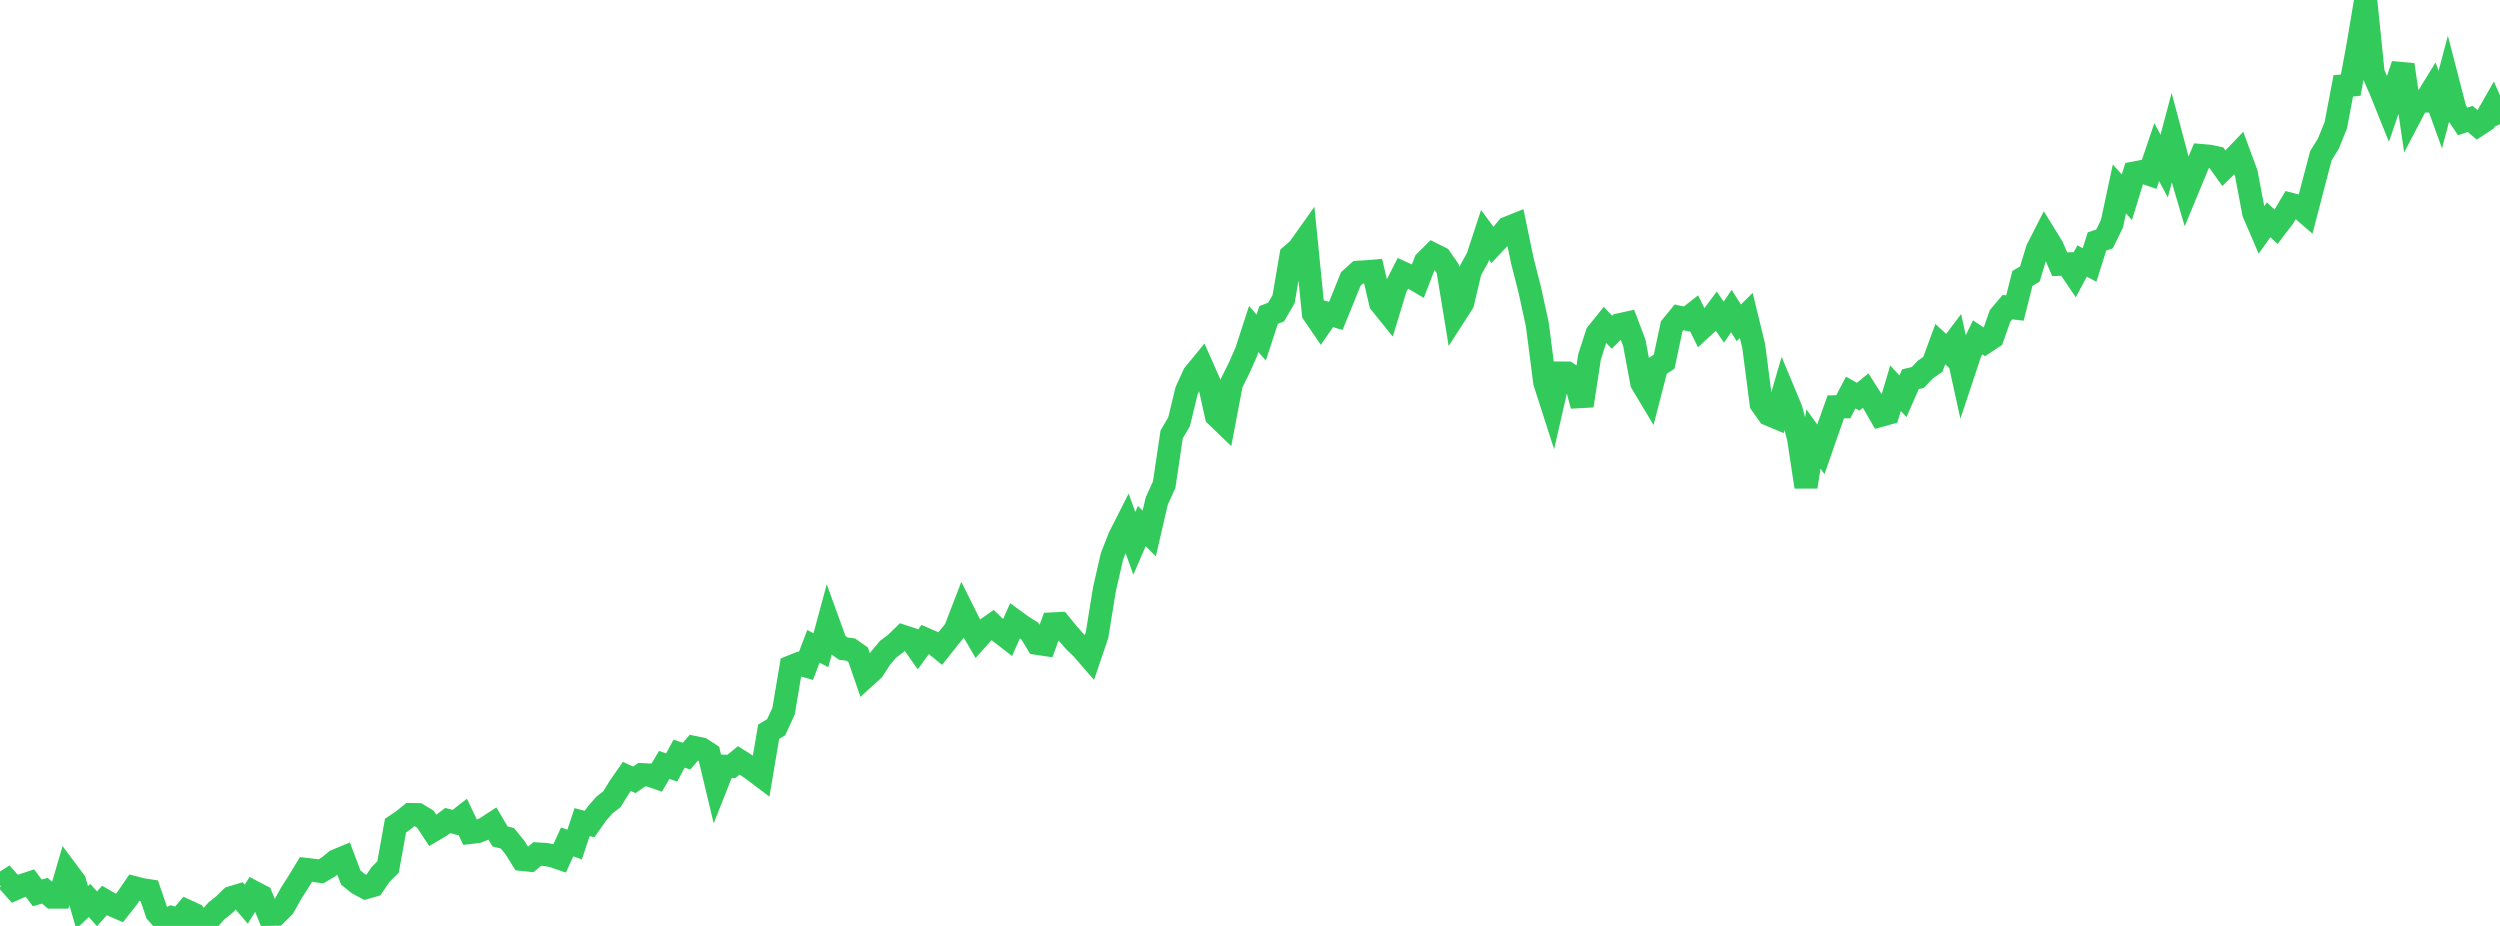 <?xml version="1.0" standalone="no"?>
<!DOCTYPE svg PUBLIC "-//W3C//DTD SVG 1.1//EN" "http://www.w3.org/Graphics/SVG/1.1/DTD/svg11.dtd">

<svg width="135" height="50" viewBox="0 0 135 50" preserveAspectRatio="none" 
  xmlns="http://www.w3.org/2000/svg"
  xmlns:xlink="http://www.w3.org/1999/xlink">


<polyline points="0.0, 47.805 0.403, 47.546 0.806, 47.994 1.209, 47.814 1.612, 47.68 2.015, 48.217 2.418, 48.098 2.821, 48.442 3.224, 48.442 3.627, 47.065 4.03, 47.605 4.433, 49.003 4.836, 48.625 5.239, 49.078 5.642, 48.626 6.045, 48.86 6.448, 49.036 6.851, 48.525 7.254, 47.935 7.657, 48.04 8.06, 48.102 8.463, 49.277 8.866, 49.737 9.269, 49.547 9.672, 49.661 10.075, 49.19 10.478, 49.374 10.881, 50.0 11.284, 49.637 11.687, 49.188 12.09, 48.867 12.493, 48.477 12.896, 48.355 13.299, 48.825 13.701, 48.179 14.104, 48.391 14.507, 49.371 14.91, 49.365 15.313, 48.97 15.716, 48.248 16.119, 47.614 16.522, 46.95 16.925, 46.996 17.328, 47.055 17.731, 46.818 18.134, 46.486 18.537, 46.317 18.94, 47.386 19.343, 47.713 19.746, 47.929 20.149, 47.814 20.552, 47.217 20.955, 46.817 21.358, 44.583 21.761, 44.311 22.164, 43.986 22.567, 43.993 22.97, 44.235 23.373, 44.847 23.776, 44.609 24.179, 44.309 24.582, 44.415 24.985, 44.102 25.388, 44.951 25.791, 44.902 26.194, 44.743 26.597, 44.48 27.0, 45.167 27.403, 45.27 27.806, 45.767 28.209, 46.409 28.612, 46.449 29.015, 46.114 29.418, 46.139 29.821, 46.207 30.224, 46.345 30.627, 45.462 31.03, 45.606 31.433, 44.393 31.836, 44.5 32.239, 43.93 32.642, 43.469 33.045, 43.156 33.448, 42.503 33.851, 41.926 34.254, 42.112 34.657, 41.831 35.06, 41.853 35.463, 41.993 35.866, 41.306 36.269, 41.443 36.672, 40.699 37.075, 40.831 37.478, 40.364 37.881, 40.448 38.284, 40.708 38.687, 42.393 39.09, 41.375 39.493, 41.388 39.896, 41.061 40.299, 41.316 40.701, 41.596 41.104, 41.901 41.507, 39.515 41.91, 39.273 42.313, 38.403 42.716, 36.005 43.119, 35.841 43.522, 35.957 43.925, 34.9 44.328, 35.113 44.731, 33.624 45.134, 34.74 45.537, 35.027 45.94, 35.076 46.343, 35.361 46.746, 36.529 47.149, 36.163 47.552, 35.539 47.955, 35.062 48.358, 34.758 48.761, 34.365 49.164, 34.496 49.567, 35.071 49.97, 34.518 50.373, 34.694 50.776, 35.02 51.179, 34.511 51.582, 34.014 51.985, 32.967 52.388, 33.777 52.791, 34.474 53.194, 34.024 53.597, 33.742 54.0, 34.131 54.403, 34.443 54.806, 33.532 55.209, 33.824 55.612, 34.075 56.015, 34.74 56.418, 34.799 56.821, 33.693 57.224, 33.674 57.627, 34.169 58.03, 34.63 58.433, 35.019 58.836, 35.484 59.239, 34.298 59.642, 31.808 60.045, 30.049 60.448, 29.021 60.851, 28.224 61.254, 29.339 61.657, 28.409 62.06, 28.808 62.463, 27.058 62.866, 26.17 63.269, 23.458 63.672, 22.771 64.075, 21.103 64.478, 20.22 64.881, 19.73 65.284, 20.643 65.687, 22.452 66.09, 22.84 66.493, 20.717 66.896, 19.907 67.299, 18.998 67.701, 17.764 68.104, 18.228 68.507, 17.005 68.91, 16.851 69.313, 16.155 69.716, 13.802 70.119, 13.456 70.522, 12.888 70.925, 16.928 71.328, 17.519 71.731, 16.939 72.134, 17.058 72.537, 16.071 72.94, 15.066 73.343, 14.703 73.746, 14.68 74.149, 14.647 74.552, 16.366 74.955, 16.866 75.358, 15.541 75.761, 14.749 76.164, 14.934 76.567, 15.172 76.97, 14.131 77.373, 13.728 77.776, 13.929 78.179, 14.514 78.582, 16.979 78.985, 16.351 79.388, 14.639 79.791, 13.911 80.194, 12.685 80.597, 13.231 81.0, 12.801 81.403, 12.313 81.806, 12.151 82.209, 14.089 82.612, 15.67 83.015, 17.526 83.418, 20.645 83.821, 21.9 84.224, 20.145 84.627, 20.148 85.03, 20.413 85.433, 21.907 85.836, 19.265 86.239, 18.021 86.642, 17.519 87.045, 17.941 87.448, 17.542 87.851, 17.453 88.254, 18.518 88.657, 20.675 89.06, 21.348 89.463, 19.791 89.866, 19.527 90.269, 17.629 90.672, 17.136 91.075, 17.228 91.478, 16.913 91.881, 17.728 92.284, 17.357 92.687, 16.815 93.09, 17.396 93.493, 16.795 93.896, 17.433 94.299, 17.035 94.701, 18.692 95.104, 21.8 95.507, 22.369 95.91, 22.539 96.313, 21.147 96.716, 22.113 97.119, 23.637 97.522, 26.289 97.925, 23.704 98.328, 24.264 98.731, 23.105 99.134, 21.97 99.537, 21.967 99.94, 21.197 100.343, 21.422 100.746, 21.092 101.149, 21.729 101.552, 22.427 101.955, 22.316 102.358, 20.964 102.761, 21.399 103.164, 20.479 103.567, 20.381 103.97, 19.955 104.373, 19.677 104.776, 18.585 105.179, 18.953 105.582, 18.419 105.985, 20.26 106.388, 19.049 106.791, 18.215 107.194, 18.485 107.597, 18.219 108.0, 17.064 108.403, 16.586 108.806, 16.633 109.209, 15.039 109.612, 14.796 110.015, 13.47 110.418, 12.681 110.821, 13.334 111.224, 14.269 111.627, 14.253 112.03, 14.847 112.433, 14.094 112.836, 14.31 113.239, 13.038 113.642, 12.904 114.045, 12.084 114.448, 10.205 114.851, 10.65 115.254, 9.344 115.657, 9.267 116.06, 9.405 116.463, 8.216 116.866, 8.969 117.269, 7.45 117.672, 8.963 118.075, 10.342 118.478, 9.371 118.881, 8.402 119.284, 8.436 119.687, 8.519 120.09, 9.087 120.493, 8.693 120.896, 8.271 121.299, 9.359 121.701, 11.495 122.104, 12.433 122.507, 11.871 122.91, 12.246 123.313, 11.717 123.716, 11.038 124.119, 11.142 124.522, 11.49 124.925, 9.942 125.328, 8.41 125.731, 7.759 126.134, 6.761 126.537, 4.637 126.94, 4.597 127.343, 2.402 127.746, 0.0 128.149, 3.952 128.552, 4.866 128.955, 5.867 129.358, 4.69 129.761, 3.497 130.164, 6.241 130.567, 5.473 130.97, 5.457 131.373, 4.803 131.776, 5.919 132.179, 4.395 132.582, 5.952 132.985, 6.558 133.388, 6.422 133.791, 6.761 134.194, 6.497 134.597, 5.79 135.0, 6.708" fill="none" stroke="#32ca5b" stroke-width="1.25"/>

</svg>